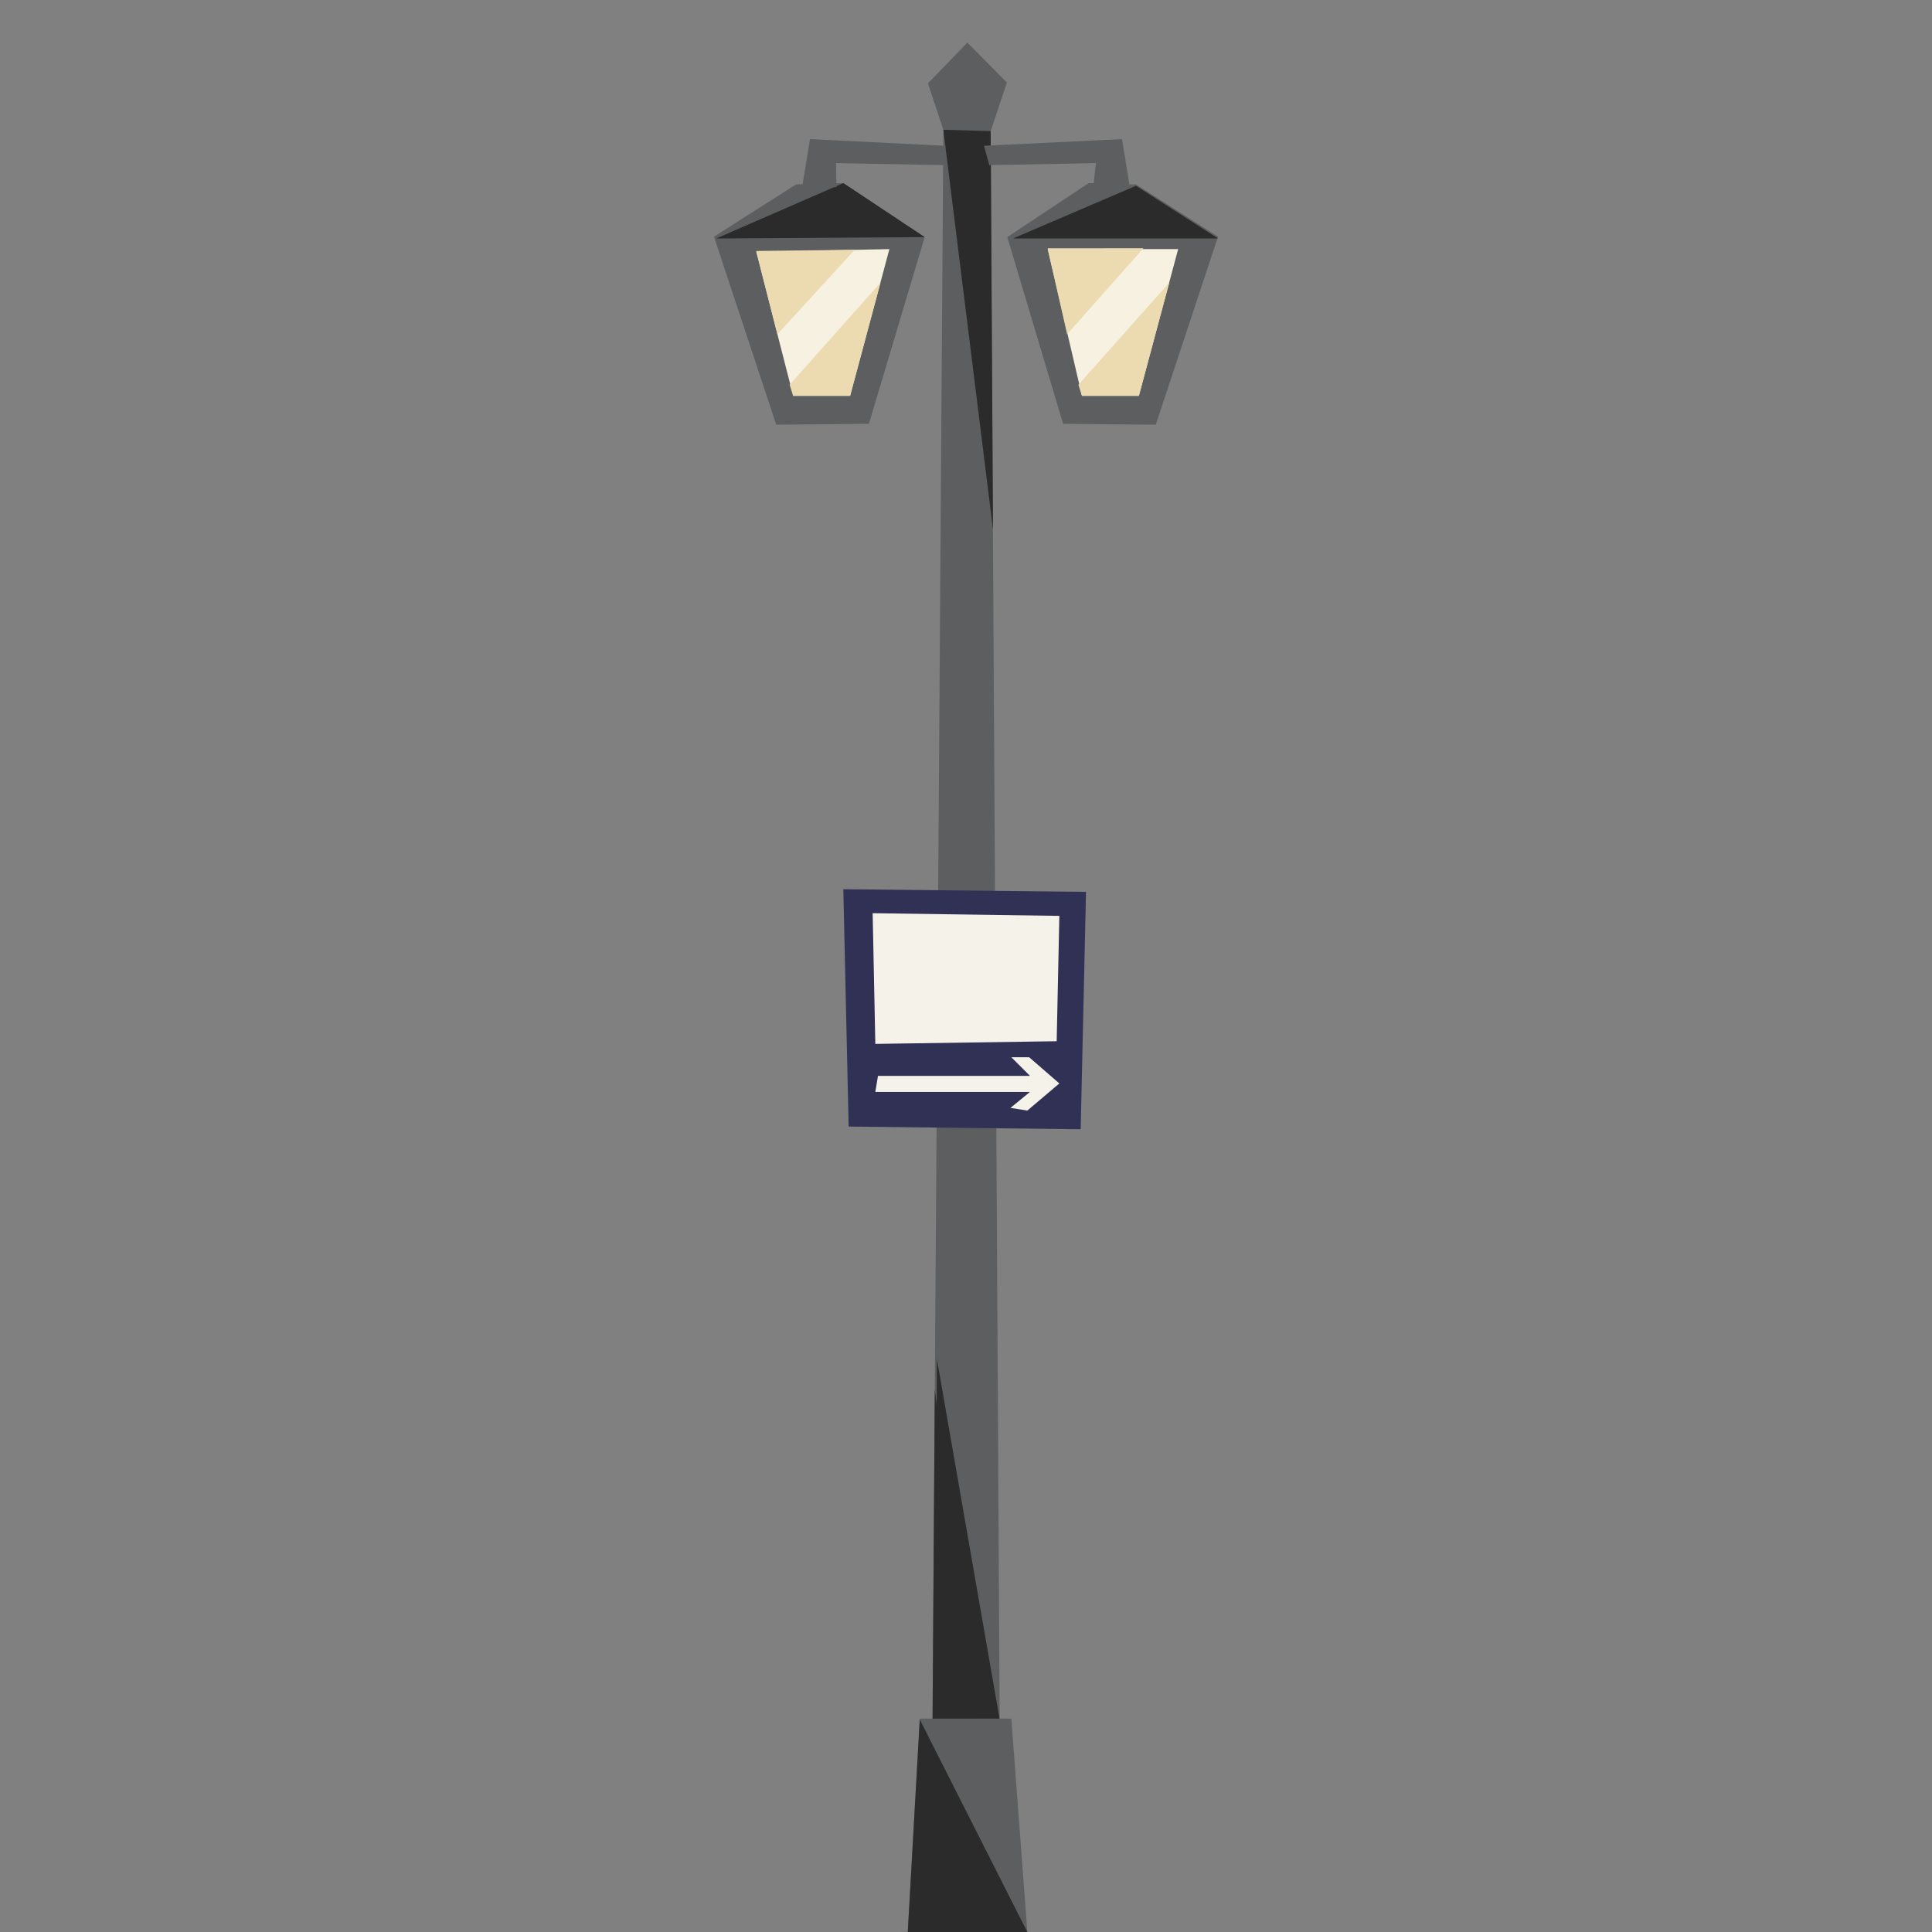 <?xml version="1.0" encoding="UTF-8" standalone="no"?>
<!DOCTYPE svg PUBLIC "-//W3C//DTD SVG 1.1//EN" "http://www.w3.org/Graphics/SVG/1.1/DTD/svg11.dtd">
<!-- Скачано с сайта svg4.ru / Downloaded from svg4.ru -->
<svg fill="#000000" width="800px" height="800px" viewBox="-170 0 460 460" version="1.1" xmlns="http://www.w3.org/2000/svg" xmlns:xlink="http://www.w3.org/1999/xlink" xml:space="preserve" xmlns:serif="http://www.serif.com/" style="fill-rule:evenodd;clip-rule:evenodd;stroke-linejoin:round;stroke-miterlimit:2;">
    <rect x="-170" y="0" width="460" height="460" fill="#808080" stroke="none"/>
    <g id="lamppost-both" transform="matrix(0.635,0,0,0.635,-0.96,-27.68)">
        <g id="post">
            <path d="M82.918,768L109.081,768L105.25,93.75L87.5,93.25L82.918,768Z" style="fill:rgb(92,94,95);fill-rule:nonzero;"/>
            <path d="M82.918,768L109.081,768L84.297,564.604L82.918,768Z" style="fill:rgb(42,43,42);fill-rule:nonzero;"/>
            <path d="M87.5,92.25L81.736,74.841L96.507,59.571L111.334,74.529L105.25,92.75L98.11,99.468L87.5,92.25Z" style="fill:rgb(92,94,95);fill-rule:nonzero;"/>
            <path d="M106.124,242.075L87.5,92.25L105.25,92.75L106.124,242.075Z" style="fill:rgb(42,43,42);fill-rule:nonzero;"/>
        </g>
        <g id="lantern-right" transform="matrix(1,0,0,1,-0.512,0)">
            <path d="M132.918,202.5L112,132.5L142.5,112.25L160.25,112.75L191,132.334L167.667,202.833" style="fill:rgb(92,94,95);fill-rule:nonzero;"/>
            <path d="M191,133L114.148,133L160.25,113.25L191,133Z" style="fill:rgb(42,43,42);fill-rule:nonzero;"/>
            <path d="M103.25,98.25L155,95.75L157.931,113.634L144.093,114.75L145.25,104.75L105.25,105.5" style="fill:rgb(92,94,95);fill-rule:nonzero;"/>
            <path d="M127.148,137L139.99,192L161.334,192L176.06,137L127.148,137Z" style="fill:rgb(246,241,225);fill-rule:nonzero;"/>
            <path d="M127.148,136.69L134.433,168.92L163.037,136.66L127.148,136.69Z" style="fill:rgb(236,219,177);fill-rule:nonzero;"/>
            <path d="M139.99,192L138.66,187.867L172.735,149.562L161.334,192L139.99,192Z" style="fill:rgb(236,219,177);fill-rule:nonzero;"/>
        </g>
        <g id="lantern-left" transform="matrix(1,0,0,1,0.512,0)">
            <path d="M59.082,202.5L80,132.5L49.5,112.25L31.75,112.75L1,132.334L24.333,202.833" style="fill:rgb(92,94,95);fill-rule:nonzero;"/>
            <path d="M80,132.5L1.852,133L49.5,112.25L80,132.5Z" style="fill:rgb(42,43,42);fill-rule:nonzero;"/>
            <path d="M87.75,98.25L37,95.75L34.069,113.634L46.907,113.75L46.75,104.75L87.75,105.5" style="fill:rgb(92,94,95);fill-rule:nonzero;"/>
            <path d="M16.852,138L30.694,192L52.038,192L66.764,137L16.852,138Z" style="fill:rgb(246,241,225);fill-rule:nonzero;"/>
            <path d="M16.852,137.69L24.778,168.92L53.741,137.261L16.852,137.69Z" style="fill:rgb(236,219,177);fill-rule:nonzero;"/>
            <path d="M30.693,192L29.363,187.867L63.438,149.562L52.037,192L30.693,192Z" style="fill:rgb(236,219,177);fill-rule:nonzero;"/>
        </g>
    </g>
    <g id="post-with-base" transform="matrix(0.635,0,0,0.635,-0.96,-27.68)">
        <path id="shadow" d="M84.424,688L108.572,688L85.094,553.198L84.424,688Z" style="fill:rgb(42,43,42);fill-rule:nonzero;"/>
        <g id="base">
            <path d="M78.667,688L74.167,767.922L71,768L119,768L113,688L78.667,688Z" style="fill:rgb(92,94,95);fill-rule:nonzero;"/>
            <path d="M74.173,768L118.989,768L78.667,688.334L74.173,768Z" style="fill:rgb(42,43,42);fill-rule:nonzero;"/>
        </g>
    </g>
    <g id="wyc" transform="matrix(0.635,0,0,0.635,-0.96,-27.68)">
        <path d="M139,467L52,466L50,377L141,378L139,467Z" style="fill:rgb(49,49,86);fill-rule:nonzero;"/>
        <path d="M130,434L62,435L61,386L131,387L130,434Z" style="fill:rgb(245,243,233);fill-rule:nonzero;"/>
        <path d="M63,447L62,453L120,453L112.668,459L119,460L131,449.833L119.668,440L113,440L120.001,447L63,447Z" style="fill:rgb(245,243,233);fill-rule:nonzero;"/>
    </g>
</svg>